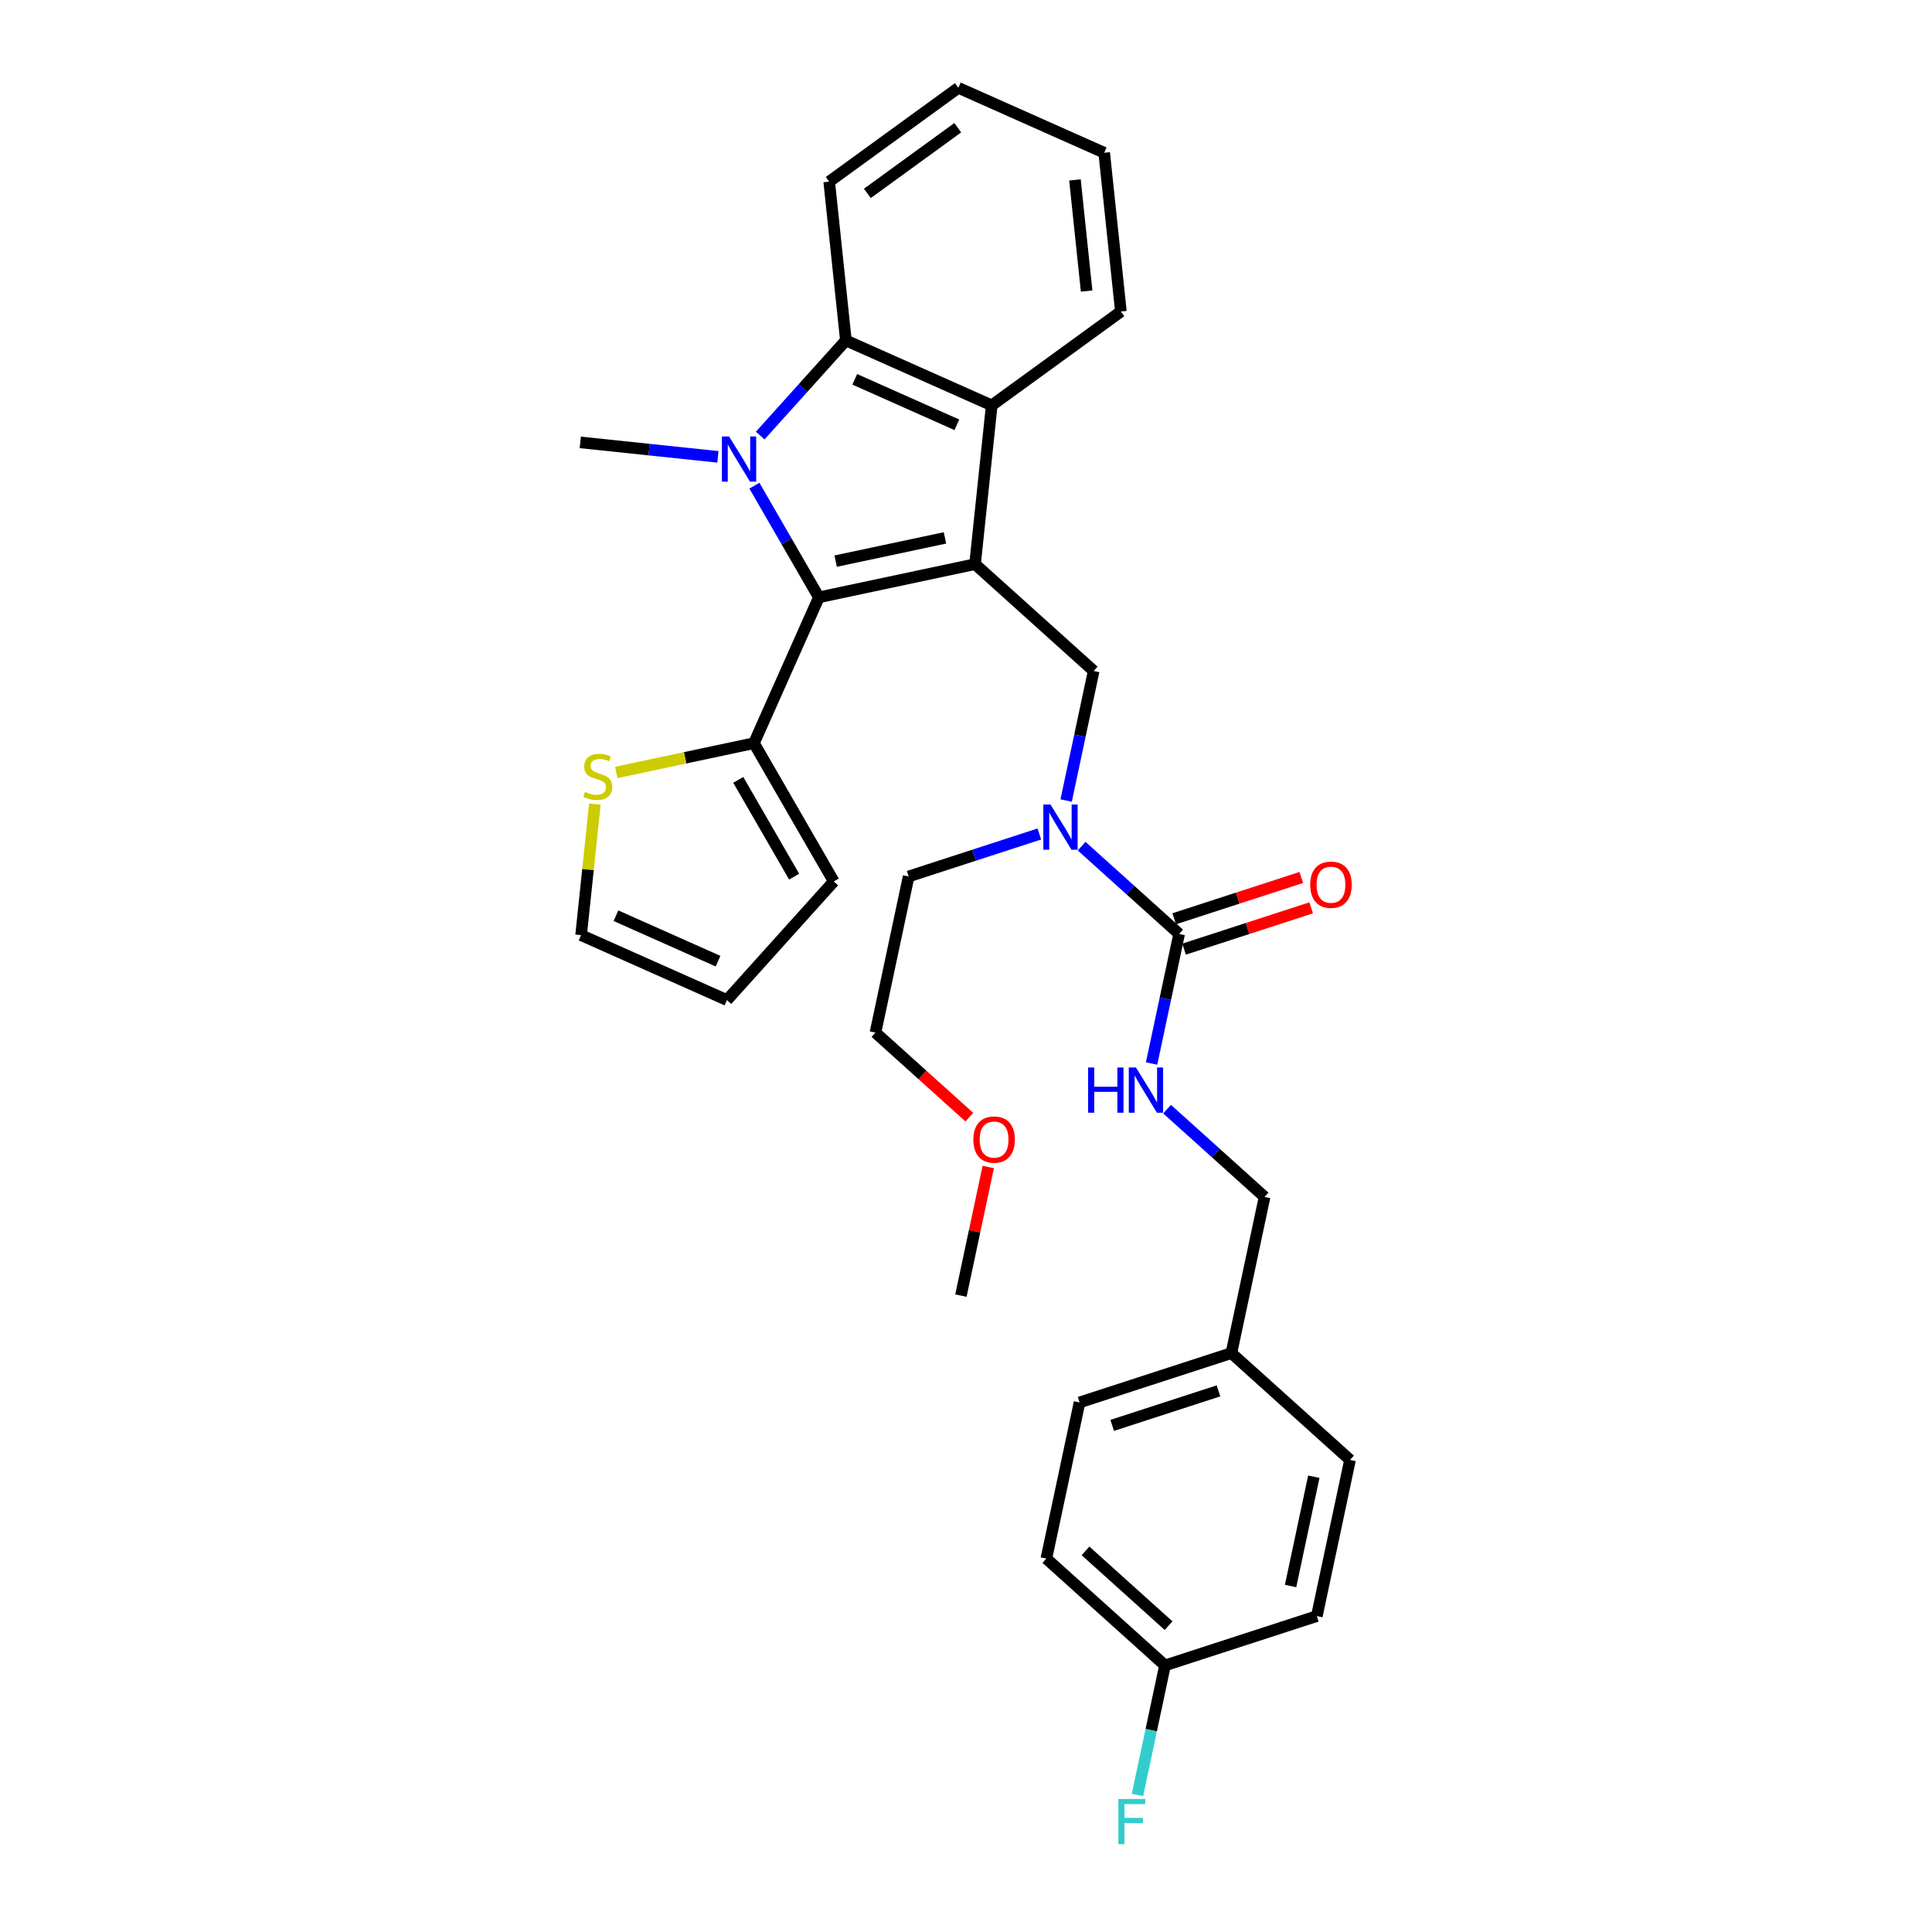 <?xml version='1.0' encoding='iso-8859-1'?>
<svg version='1.1' baseProfile='full'
              xmlns='http://www.w3.org/2000/svg'
                      xmlns:rdkit='http://www.rdkit.org/xml'
                      xmlns:xlink='http://www.w3.org/1999/xlink'
                  xml:space='preserve'
width='1000px' height='1000px' viewBox='0 0 1000 1000'>
<!-- END OF HEADER -->
<rect style='opacity:1.0;fill:#FFFFFF;stroke:none' width='1000' height='1000' x='0' y='0'> </rect>
<path class='bond-1' d='M 504.679,291.998 L 423.85,309.178' style='fill:none;fill-rule:evenodd;stroke:#000000;stroke-width:6px;stroke-linecap:butt;stroke-linejoin:miter;stroke-opacity:1' />
<path class='bond-1' d='M 489.118,278.409 L 432.539,290.436' style='fill:none;fill-rule:evenodd;stroke:#000000;stroke-width:6px;stroke-linecap:butt;stroke-linejoin:miter;stroke-opacity:1' />
<path class='bond-3' d='M 504.679,291.998 L 513.316,209.817' style='fill:none;fill-rule:evenodd;stroke:#000000;stroke-width:6px;stroke-linecap:butt;stroke-linejoin:miter;stroke-opacity:1' />
<path class='bond-4' d='M 504.679,291.998 L 566.087,347.291' style='fill:none;fill-rule:evenodd;stroke:#000000;stroke-width:6px;stroke-linecap:butt;stroke-linejoin:miter;stroke-opacity:1' />
<path class='bond-0' d='M 390.482,251.382 L 407.166,280.28' style='fill:none;fill-rule:evenodd;stroke:#0000FF;stroke-width:6px;stroke-linecap:butt;stroke-linejoin:miter;stroke-opacity:1' />
<path class='bond-0' d='M 407.166,280.28 L 423.85,309.178' style='fill:none;fill-rule:evenodd;stroke:#000000;stroke-width:6px;stroke-linecap:butt;stroke-linejoin:miter;stroke-opacity:1' />
<path class='bond-14' d='M 371.593,236.466 L 335.973,232.722' style='fill:none;fill-rule:evenodd;stroke:#0000FF;stroke-width:6px;stroke-linecap:butt;stroke-linejoin:miter;stroke-opacity:1' />
<path class='bond-14' d='M 335.973,232.722 L 300.352,228.978' style='fill:none;fill-rule:evenodd;stroke:#000000;stroke-width:6px;stroke-linecap:butt;stroke-linejoin:miter;stroke-opacity:1' />
<path class='bond-31' d='M 393.474,225.465 L 415.65,200.836' style='fill:none;fill-rule:evenodd;stroke:#0000FF;stroke-width:6px;stroke-linecap:butt;stroke-linejoin:miter;stroke-opacity:1' />
<path class='bond-31' d='M 415.65,200.836 L 437.826,176.207' style='fill:none;fill-rule:evenodd;stroke:#000000;stroke-width:6px;stroke-linecap:butt;stroke-linejoin:miter;stroke-opacity:1' />
<path class='bond-6' d='M 423.85,309.178 L 390.24,384.668' style='fill:none;fill-rule:evenodd;stroke:#000000;stroke-width:6px;stroke-linecap:butt;stroke-linejoin:miter;stroke-opacity:1' />
<path class='bond-2' d='M 437.826,176.207 L 513.316,209.817' style='fill:none;fill-rule:evenodd;stroke:#000000;stroke-width:6px;stroke-linecap:butt;stroke-linejoin:miter;stroke-opacity:1' />
<path class='bond-2' d='M 442.428,196.346 L 495.271,219.873' style='fill:none;fill-rule:evenodd;stroke:#000000;stroke-width:6px;stroke-linecap:butt;stroke-linejoin:miter;stroke-opacity:1' />
<path class='bond-19' d='M 437.826,176.207 L 429.189,94.025' style='fill:none;fill-rule:evenodd;stroke:#000000;stroke-width:6px;stroke-linecap:butt;stroke-linejoin:miter;stroke-opacity:1' />
<path class='bond-20' d='M 513.316,209.817 L 580.168,161.246' style='fill:none;fill-rule:evenodd;stroke:#000000;stroke-width:6px;stroke-linecap:butt;stroke-linejoin:miter;stroke-opacity:1' />
<path class='bond-7' d='M 566.087,347.291 L 558.96,380.821' style='fill:none;fill-rule:evenodd;stroke:#000000;stroke-width:6px;stroke-linecap:butt;stroke-linejoin:miter;stroke-opacity:1' />
<path class='bond-7' d='M 558.96,380.821 L 551.833,414.352' style='fill:none;fill-rule:evenodd;stroke:#0000FF;stroke-width:6px;stroke-linecap:butt;stroke-linejoin:miter;stroke-opacity:1' />
<path class='bond-5' d='M 610.316,483.412 L 585.082,460.691' style='fill:none;fill-rule:evenodd;stroke:#000000;stroke-width:6px;stroke-linecap:butt;stroke-linejoin:miter;stroke-opacity:1' />
<path class='bond-5' d='M 585.082,460.691 L 559.848,437.97' style='fill:none;fill-rule:evenodd;stroke:#0000FF;stroke-width:6px;stroke-linecap:butt;stroke-linejoin:miter;stroke-opacity:1' />
<path class='bond-8' d='M 610.316,483.412 L 603.189,516.942' style='fill:none;fill-rule:evenodd;stroke:#000000;stroke-width:6px;stroke-linecap:butt;stroke-linejoin:miter;stroke-opacity:1' />
<path class='bond-8' d='M 603.189,516.942 L 596.061,550.473' style='fill:none;fill-rule:evenodd;stroke:#0000FF;stroke-width:6px;stroke-linecap:butt;stroke-linejoin:miter;stroke-opacity:1' />
<path class='bond-10' d='M 612.869,491.27 L 645.76,480.584' style='fill:none;fill-rule:evenodd;stroke:#000000;stroke-width:6px;stroke-linecap:butt;stroke-linejoin:miter;stroke-opacity:1' />
<path class='bond-10' d='M 645.76,480.584 L 678.65,469.897' style='fill:none;fill-rule:evenodd;stroke:#FF0000;stroke-width:6px;stroke-linecap:butt;stroke-linejoin:miter;stroke-opacity:1' />
<path class='bond-10' d='M 607.762,475.553 L 640.653,464.866' style='fill:none;fill-rule:evenodd;stroke:#000000;stroke-width:6px;stroke-linecap:butt;stroke-linejoin:miter;stroke-opacity:1' />
<path class='bond-10' d='M 640.653,464.866 L 673.543,454.179' style='fill:none;fill-rule:evenodd;stroke:#FF0000;stroke-width:6px;stroke-linecap:butt;stroke-linejoin:miter;stroke-opacity:1' />
<path class='bond-9' d='M 390.24,384.668 L 354.611,392.241' style='fill:none;fill-rule:evenodd;stroke:#000000;stroke-width:6px;stroke-linecap:butt;stroke-linejoin:miter;stroke-opacity:1' />
<path class='bond-9' d='M 354.611,392.241 L 318.981,399.815' style='fill:none;fill-rule:evenodd;stroke:#CCCC00;stroke-width:6px;stroke-linecap:butt;stroke-linejoin:miter;stroke-opacity:1' />
<path class='bond-11' d='M 390.24,384.668 L 431.557,456.231' style='fill:none;fill-rule:evenodd;stroke:#000000;stroke-width:6px;stroke-linecap:butt;stroke-linejoin:miter;stroke-opacity:1' />
<path class='bond-11' d='M 382.125,403.666 L 411.047,453.76' style='fill:none;fill-rule:evenodd;stroke:#000000;stroke-width:6px;stroke-linecap:butt;stroke-linejoin:miter;stroke-opacity:1' />
<path class='bond-25' d='M 537.966,431.674 L 504.142,442.664' style='fill:none;fill-rule:evenodd;stroke:#0000FF;stroke-width:6px;stroke-linecap:butt;stroke-linejoin:miter;stroke-opacity:1' />
<path class='bond-25' d='M 504.142,442.664 L 470.317,453.654' style='fill:none;fill-rule:evenodd;stroke:#000000;stroke-width:6px;stroke-linecap:butt;stroke-linejoin:miter;stroke-opacity:1' />
<path class='bond-15' d='M 604.076,574.091 L 629.31,596.811' style='fill:none;fill-rule:evenodd;stroke:#0000FF;stroke-width:6px;stroke-linecap:butt;stroke-linejoin:miter;stroke-opacity:1' />
<path class='bond-15' d='M 629.31,596.811 L 654.544,619.532' style='fill:none;fill-rule:evenodd;stroke:#000000;stroke-width:6px;stroke-linecap:butt;stroke-linejoin:miter;stroke-opacity:1' />
<path class='bond-12' d='M 307.903,416.21 L 304.339,450.12' style='fill:none;fill-rule:evenodd;stroke:#CCCC00;stroke-width:6px;stroke-linecap:butt;stroke-linejoin:miter;stroke-opacity:1' />
<path class='bond-12' d='M 304.339,450.12 L 300.775,484.03' style='fill:none;fill-rule:evenodd;stroke:#000000;stroke-width:6px;stroke-linecap:butt;stroke-linejoin:miter;stroke-opacity:1' />
<path class='bond-13' d='M 431.557,456.231 L 376.264,517.64' style='fill:none;fill-rule:evenodd;stroke:#000000;stroke-width:6px;stroke-linecap:butt;stroke-linejoin:miter;stroke-opacity:1' />
<path class='bond-33' d='M 300.775,484.03 L 376.264,517.64' style='fill:none;fill-rule:evenodd;stroke:#000000;stroke-width:6px;stroke-linecap:butt;stroke-linejoin:miter;stroke-opacity:1' />
<path class='bond-33' d='M 318.82,473.973 L 371.663,497.5' style='fill:none;fill-rule:evenodd;stroke:#000000;stroke-width:6px;stroke-linecap:butt;stroke-linejoin:miter;stroke-opacity:1' />
<path class='bond-17' d='M 654.544,619.532 L 637.364,700.36' style='fill:none;fill-rule:evenodd;stroke:#000000;stroke-width:6px;stroke-linecap:butt;stroke-linejoin:miter;stroke-opacity:1' />
<path class='bond-16' d='M 603.002,862.016 L 541.594,806.724' style='fill:none;fill-rule:evenodd;stroke:#000000;stroke-width:6px;stroke-linecap:butt;stroke-linejoin:miter;stroke-opacity:1' />
<path class='bond-16' d='M 604.85,841.441 L 561.863,802.736' style='fill:none;fill-rule:evenodd;stroke:#000000;stroke-width:6px;stroke-linecap:butt;stroke-linejoin:miter;stroke-opacity:1' />
<path class='bond-18' d='M 603.002,862.016 L 595.875,895.547' style='fill:none;fill-rule:evenodd;stroke:#000000;stroke-width:6px;stroke-linecap:butt;stroke-linejoin:miter;stroke-opacity:1' />
<path class='bond-18' d='M 595.875,895.547 L 588.748,929.078' style='fill:none;fill-rule:evenodd;stroke:#33CCCC;stroke-width:6px;stroke-linecap:butt;stroke-linejoin:miter;stroke-opacity:1' />
<path class='bond-34' d='M 603.002,862.016 L 681.592,836.481' style='fill:none;fill-rule:evenodd;stroke:#000000;stroke-width:6px;stroke-linecap:butt;stroke-linejoin:miter;stroke-opacity:1' />
<path class='bond-23' d='M 637.364,700.36 L 698.772,755.653' style='fill:none;fill-rule:evenodd;stroke:#000000;stroke-width:6px;stroke-linecap:butt;stroke-linejoin:miter;stroke-opacity:1' />
<path class='bond-24' d='M 637.364,700.36 L 558.774,725.896' style='fill:none;fill-rule:evenodd;stroke:#000000;stroke-width:6px;stroke-linecap:butt;stroke-linejoin:miter;stroke-opacity:1' />
<path class='bond-24' d='M 630.682,719.909 L 575.67,737.783' style='fill:none;fill-rule:evenodd;stroke:#000000;stroke-width:6px;stroke-linecap:butt;stroke-linejoin:miter;stroke-opacity:1' />
<path class='bond-32' d='M 429.189,94.025 L 496.041,45.455' style='fill:none;fill-rule:evenodd;stroke:#000000;stroke-width:6px;stroke-linecap:butt;stroke-linejoin:miter;stroke-opacity:1' />
<path class='bond-32' d='M 448.931,100.11 L 495.727,66.111' style='fill:none;fill-rule:evenodd;stroke:#000000;stroke-width:6px;stroke-linecap:butt;stroke-linejoin:miter;stroke-opacity:1' />
<path class='bond-29' d='M 580.168,161.246 L 571.531,79.065' style='fill:none;fill-rule:evenodd;stroke:#000000;stroke-width:6px;stroke-linecap:butt;stroke-linejoin:miter;stroke-opacity:1' />
<path class='bond-29' d='M 562.436,150.646 L 556.39,93.119' style='fill:none;fill-rule:evenodd;stroke:#000000;stroke-width:6px;stroke-linecap:butt;stroke-linejoin:miter;stroke-opacity:1' />
<path class='bond-21' d='M 681.592,836.481 L 698.772,755.653' style='fill:none;fill-rule:evenodd;stroke:#000000;stroke-width:6px;stroke-linecap:butt;stroke-linejoin:miter;stroke-opacity:1' />
<path class='bond-21' d='M 668.003,820.921 L 680.03,764.341' style='fill:none;fill-rule:evenodd;stroke:#000000;stroke-width:6px;stroke-linecap:butt;stroke-linejoin:miter;stroke-opacity:1' />
<path class='bond-22' d='M 541.594,806.724 L 558.774,725.896' style='fill:none;fill-rule:evenodd;stroke:#000000;stroke-width:6px;stroke-linecap:butt;stroke-linejoin:miter;stroke-opacity:1' />
<path class='bond-27' d='M 470.317,453.654 L 453.137,534.482' style='fill:none;fill-rule:evenodd;stroke:#000000;stroke-width:6px;stroke-linecap:butt;stroke-linejoin:miter;stroke-opacity:1' />
<path class='bond-26' d='M 501.738,578.242 L 477.437,556.362' style='fill:none;fill-rule:evenodd;stroke:#FF0000;stroke-width:6px;stroke-linecap:butt;stroke-linejoin:miter;stroke-opacity:1' />
<path class='bond-26' d='M 477.437,556.362 L 453.137,534.482' style='fill:none;fill-rule:evenodd;stroke:#000000;stroke-width:6px;stroke-linecap:butt;stroke-linejoin:miter;stroke-opacity:1' />
<path class='bond-28' d='M 511.514,604.037 L 504.44,637.32' style='fill:none;fill-rule:evenodd;stroke:#FF0000;stroke-width:6px;stroke-linecap:butt;stroke-linejoin:miter;stroke-opacity:1' />
<path class='bond-28' d='M 504.44,637.32 L 497.365,670.603' style='fill:none;fill-rule:evenodd;stroke:#000000;stroke-width:6px;stroke-linecap:butt;stroke-linejoin:miter;stroke-opacity:1' />
<path class='bond-30' d='M 571.531,79.065 L 496.041,45.455' style='fill:none;fill-rule:evenodd;stroke:#000000;stroke-width:6px;stroke-linecap:butt;stroke-linejoin:miter;stroke-opacity:1' />
<path  class='atom-1' d='M 377.361 225.915
L 385.029 238.31
Q 385.789 239.533, 387.012 241.747
Q 388.235 243.962, 388.301 244.094
L 388.301 225.915
L 391.408 225.915
L 391.408 249.316
L 388.202 249.316
L 379.972 235.764
Q 379.013 234.178, 377.989 232.36
Q 376.997 230.542, 376.7 229.98
L 376.7 249.316
L 373.659 249.316
L 373.659 225.915
L 377.361 225.915
' fill='#0000FF'/>
<path  class='atom-8' d='M 543.734 416.418
L 551.402 428.813
Q 552.163 430.036, 553.386 432.25
Q 554.609 434.465, 554.675 434.597
L 554.675 416.418
L 557.782 416.418
L 557.782 439.82
L 554.576 439.82
L 546.345 426.268
Q 545.387 424.681, 544.362 422.863
Q 543.37 421.045, 543.073 420.483
L 543.073 439.82
L 540.032 439.82
L 540.032 416.418
L 543.734 416.418
' fill='#0000FF'/>
<path  class='atom-9' d='M 563.205 552.539
L 566.378 552.539
L 566.378 562.488
L 578.344 562.488
L 578.344 552.539
L 581.517 552.539
L 581.517 575.94
L 578.344 575.94
L 578.344 565.132
L 566.378 565.132
L 566.378 575.94
L 563.205 575.94
L 563.205 552.539
' fill='#0000FF'/>
<path  class='atom-9' d='M 587.962 552.539
L 595.631 564.934
Q 596.391 566.157, 597.614 568.371
Q 598.837 570.586, 598.903 570.718
L 598.903 552.539
L 602.01 552.539
L 602.01 575.94
L 598.804 575.94
L 590.574 562.389
Q 589.615 560.802, 588.59 558.984
Q 587.599 557.166, 587.301 556.604
L 587.301 575.94
L 584.26 575.94
L 584.26 552.539
L 587.962 552.539
' fill='#0000FF'/>
<path  class='atom-10' d='M 302.802 409.881
Q 303.066 409.98, 304.157 410.443
Q 305.248 410.905, 306.437 411.203
Q 307.66 411.467, 308.85 411.467
Q 311.065 411.467, 312.354 410.41
Q 313.643 409.319, 313.643 407.435
Q 313.643 406.146, 312.982 405.352
Q 312.354 404.559, 311.362 404.129
Q 310.371 403.7, 308.718 403.204
Q 306.636 402.576, 305.38 401.981
Q 304.157 401.386, 303.264 400.13
Q 302.405 398.874, 302.405 396.758
Q 302.405 393.817, 304.388 391.999
Q 306.404 390.181, 310.371 390.181
Q 313.081 390.181, 316.155 391.47
L 315.395 394.015
Q 312.585 392.858, 310.47 392.858
Q 308.189 392.858, 306.933 393.817
Q 305.677 394.742, 305.71 396.362
Q 305.71 397.618, 306.338 398.378
Q 306.999 399.138, 307.925 399.568
Q 308.883 399.998, 310.47 400.493
Q 312.585 401.155, 313.841 401.816
Q 315.097 402.477, 315.99 403.832
Q 316.915 405.154, 316.915 407.435
Q 316.915 410.674, 314.734 412.426
Q 312.585 414.145, 308.983 414.145
Q 306.9 414.145, 305.314 413.682
Q 303.76 413.252, 301.909 412.492
L 302.802 409.881
' fill='#CCCC00'/>
<path  class='atom-11' d='M 678.163 457.942
Q 678.163 452.323, 680.939 449.183
Q 683.716 446.043, 688.905 446.043
Q 694.095 446.043, 696.871 449.183
Q 699.648 452.323, 699.648 457.942
Q 699.648 463.628, 696.838 466.867
Q 694.028 470.073, 688.905 470.073
Q 683.749 470.073, 680.939 466.867
Q 678.163 463.661, 678.163 457.942
M 688.905 467.429
Q 692.475 467.429, 694.392 465.049
Q 696.342 462.636, 696.342 457.942
Q 696.342 453.348, 694.392 451.034
Q 692.475 448.687, 688.905 448.687
Q 685.335 448.687, 683.385 451.001
Q 681.468 453.315, 681.468 457.942
Q 681.468 462.669, 683.385 465.049
Q 685.335 467.429, 688.905 467.429
' fill='#FF0000'/>
<path  class='atom-19' d='M 578.864 931.144
L 592.78 931.144
L 592.78 933.821
L 582.004 933.821
L 582.004 940.927
L 591.59 940.927
L 591.59 943.638
L 582.004 943.638
L 582.004 954.545
L 578.864 954.545
L 578.864 931.144
' fill='#33CCCC'/>
<path  class='atom-27' d='M 503.803 589.841
Q 503.803 584.222, 506.58 581.082
Q 509.356 577.942, 514.546 577.942
Q 519.735 577.942, 522.512 581.082
Q 525.288 584.222, 525.288 589.841
Q 525.288 595.526, 522.479 598.765
Q 519.669 601.972, 514.546 601.972
Q 509.389 601.972, 506.58 598.765
Q 503.803 595.559, 503.803 589.841
M 514.546 599.327
Q 518.116 599.327, 520.033 596.947
Q 521.983 594.535, 521.983 589.841
Q 521.983 585.246, 520.033 582.933
Q 518.116 580.586, 514.546 580.586
Q 510.976 580.586, 509.026 582.9
Q 507.109 585.213, 507.109 589.841
Q 507.109 594.568, 509.026 596.947
Q 510.976 599.327, 514.546 599.327
' fill='#FF0000'/>
</svg>
